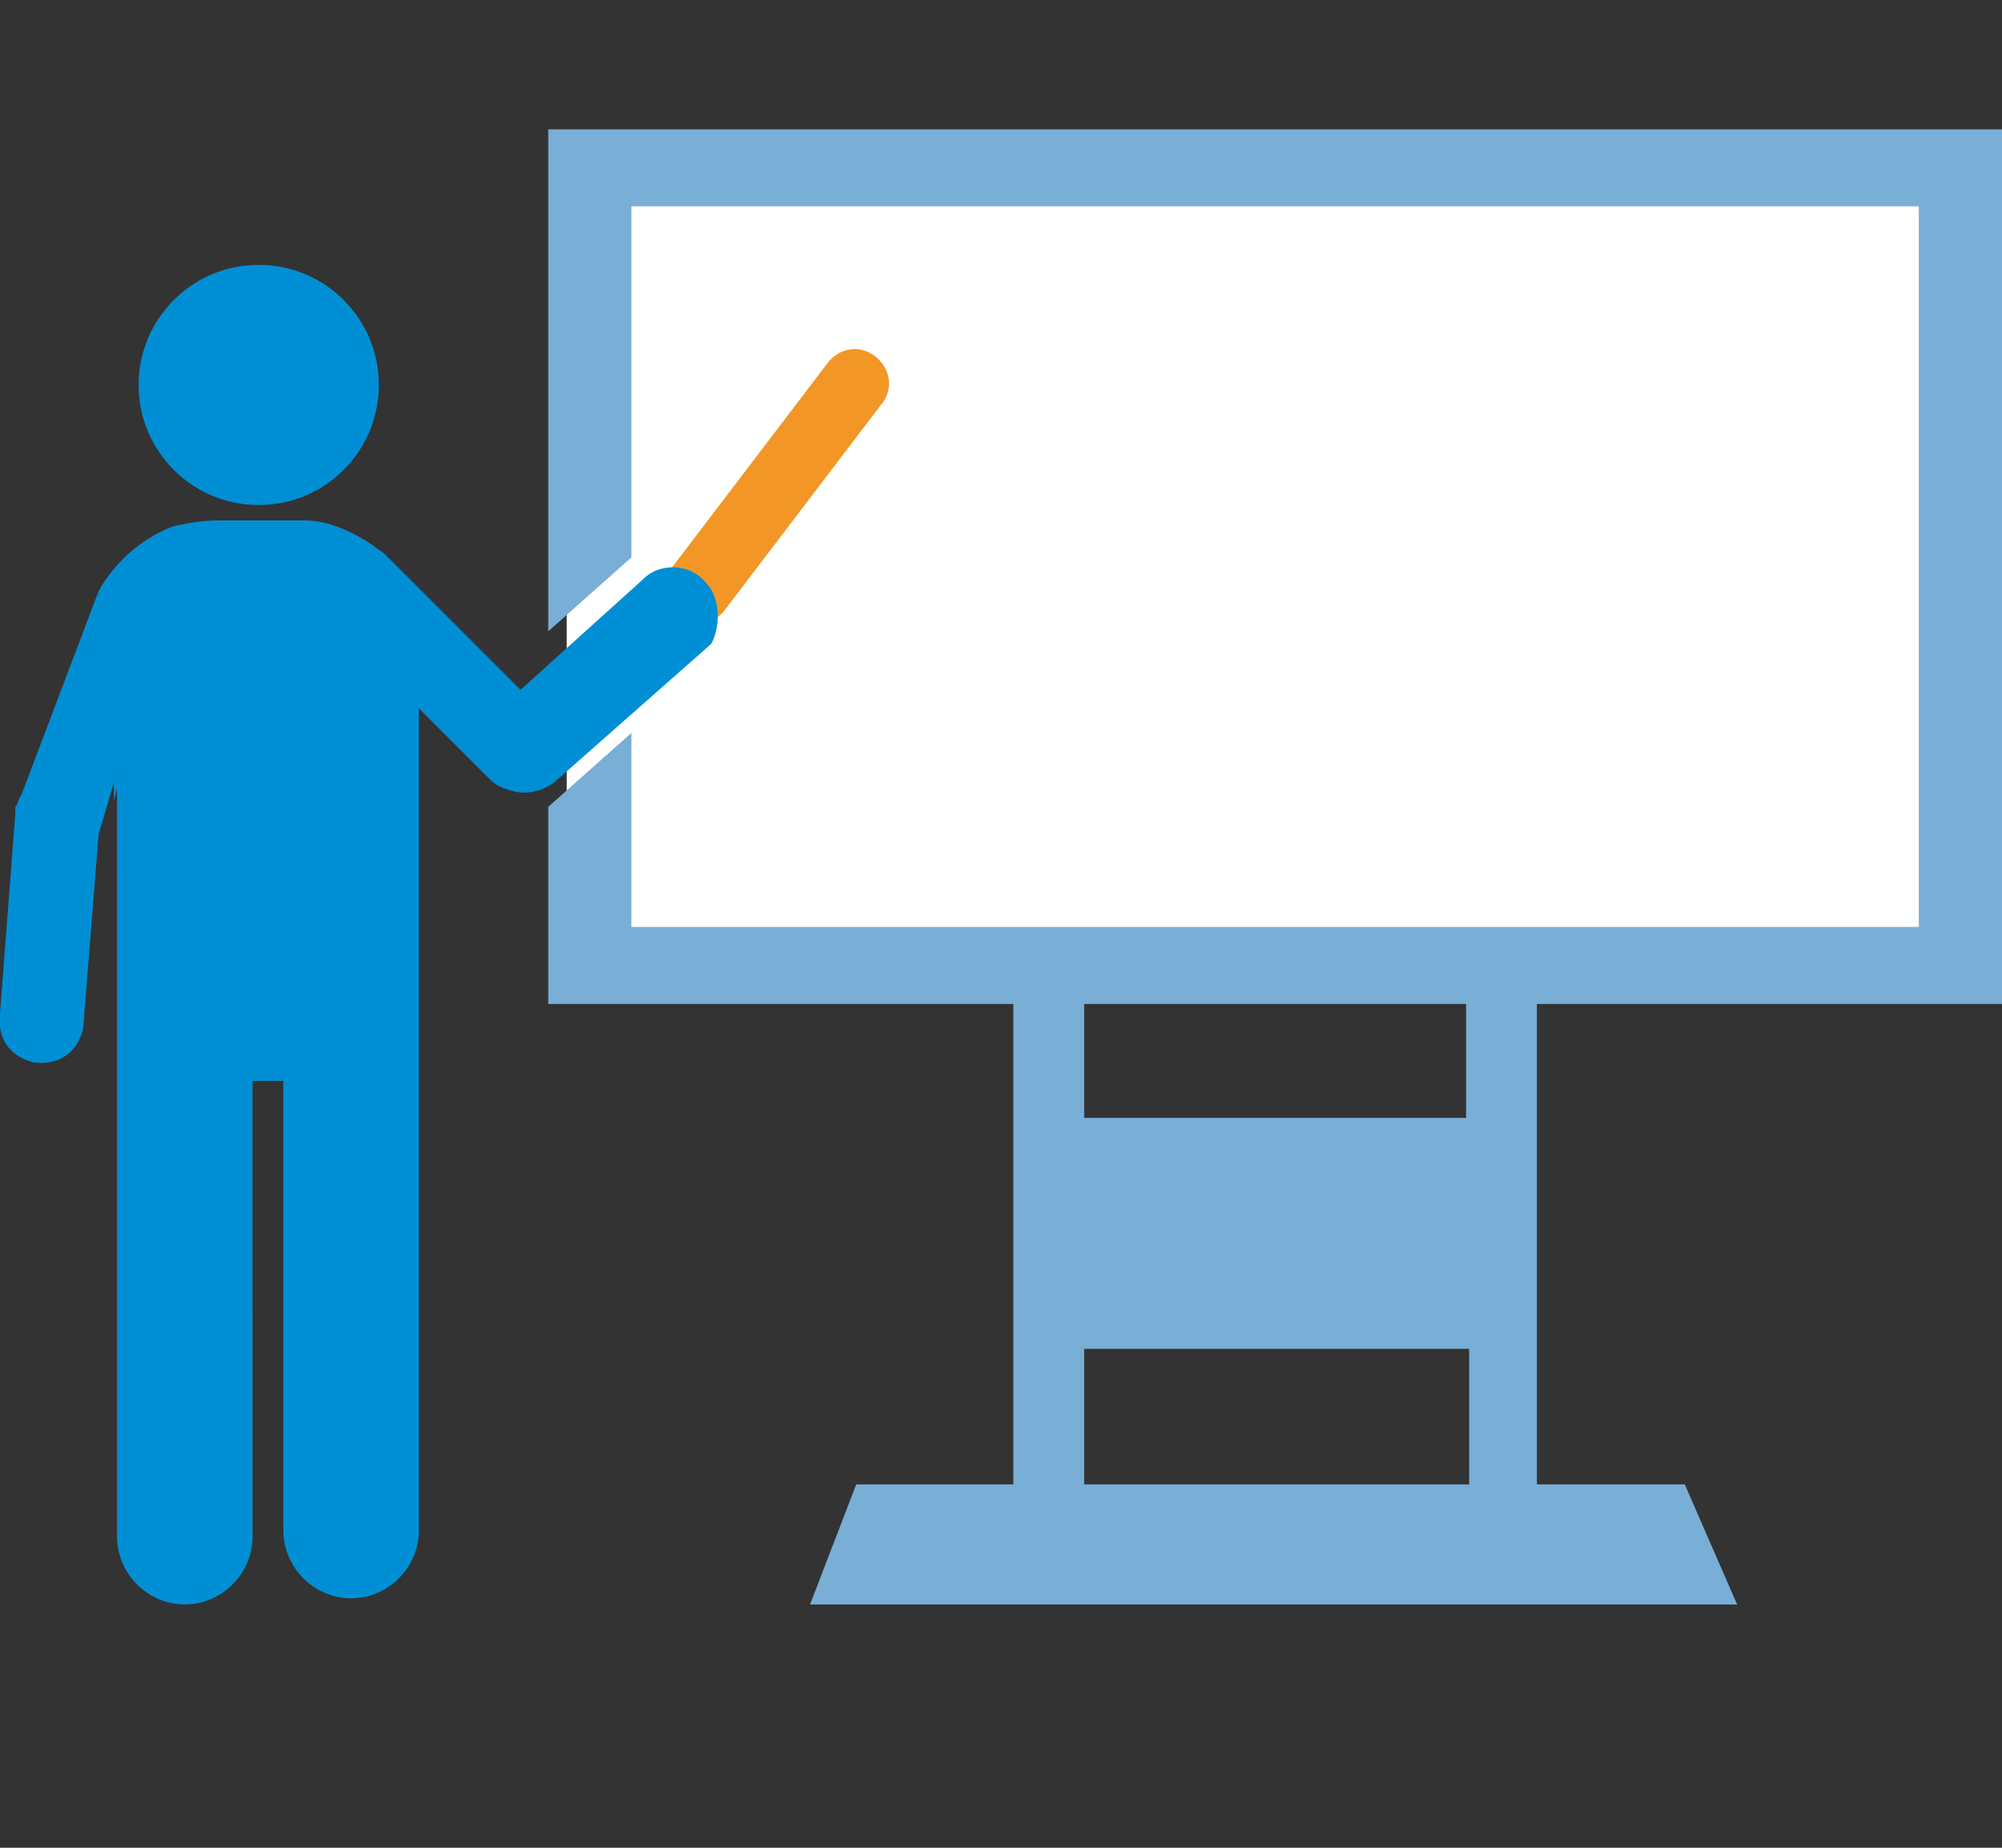 <?xml version="1.0" encoding="utf-8"?>
<!-- Generator: Adobe Illustrator 27.7.0, SVG Export Plug-In . SVG Version: 6.00 Build 0)  -->
<svg version="1.0" id="レイヤー_1" xmlns="http://www.w3.org/2000/svg" xmlns:xlink="http://www.w3.org/1999/xlink" x="0px"
	 y="0px" viewBox="0 0 65 60" style="enable-background:new 0 0 65 60;" xml:space="preserve">
<rect x="0" y="0" width="65" height="60" fill="#333333" stroke="none"/>
<style type="text/css">
	.st0{fill:#FFFFFF;}
	.st1{fill:#F29726;stroke:#F29726;stroke-width:1.781;stroke-miterlimit:10;}
	.st2{fill:#008FD5;}
	.st3{fill:#79AED7;}
</style>
<g>
	<rect x="18.4" y="5.1" class="st0" width="45.9" height="26.8"/>
	<path class="st1" d="M22.5,19.3L22.5,19.3c-0.1-0.1-0.1-0.2,0-0.3l5.1-6.7c0.1-0.1,0.2-0.1,0.3,0l0,0c0.1,0.1,0.1,0.2,0,0.3
		l-5.1,6.7C22.7,19.4,22.6,19.4,22.5,19.3z"/>
	<g>
		<circle class="st2" cx="8.4" cy="12.5" r="3.9"/>
		<path class="st2" d="M22.9,18.9L22.9,18.9c-0.5-0.6-1.4-0.6-1.9-0.2l-4.1,3.7L12.5,18c-0.1-0.1-0.3-0.2-0.4-0.3
			c-0.6-0.4-1.4-0.8-2.2-0.8H7.7l0,0H7c-0.4,0-1,0.1-1.4,0.2c-0.8,0.3-1.8,1-2.4,2.1l-2.5,6.6c-0.1,0.1-0.1,0.3-0.2,0.4
			c0,0.1,0,0.1,0,0.2L0,32.9c-0.1,0.8,0.3,1.4,1.1,1.6c0.8,0.1,1.4-0.3,1.6-1.1l0.5-6.3l0,0l0.5-1.7V26l0.1-0.4v6l0,0v18.3
			c0,1.2,1,2.2,2.2,2.2l0,0c1.2,0,2.2-1,2.2-2.2V35.1h1v14.6c0,1.2,1,2.2,2.2,2.2s2.2-1,2.2-2.2V31.3c0-0.1,0-0.1,0-0.2V23l2.3,2.3
			c0.2,0.2,0.4,0.3,0.8,0.4c0.4,0.1,0.9,0,1.3-0.3l5.1-4.5C23.4,20.3,23.4,19.4,22.9,18.9z"/>
	</g>
	<path class="st3" d="M54.7,48.2h-4.8V32.3h-2.3v4H35.2v-4h-2.3v15.9h-5.1l-1.5,3.9h30.1L54.7,48.2z M35.2,43.8h12.5v4.4H35.2V43.8z
		"/>
	<polygon class="st3" points="17.8,4.2 17.8,20.5 20.5,18.1 20.5,6.7 62.3,6.7 62.3,30.1 20.5,30.1 20.5,23.8 17.8,26.2 17.8,32.6 
		65,32.6 65,4.2 	"/>
</g>
</svg>
